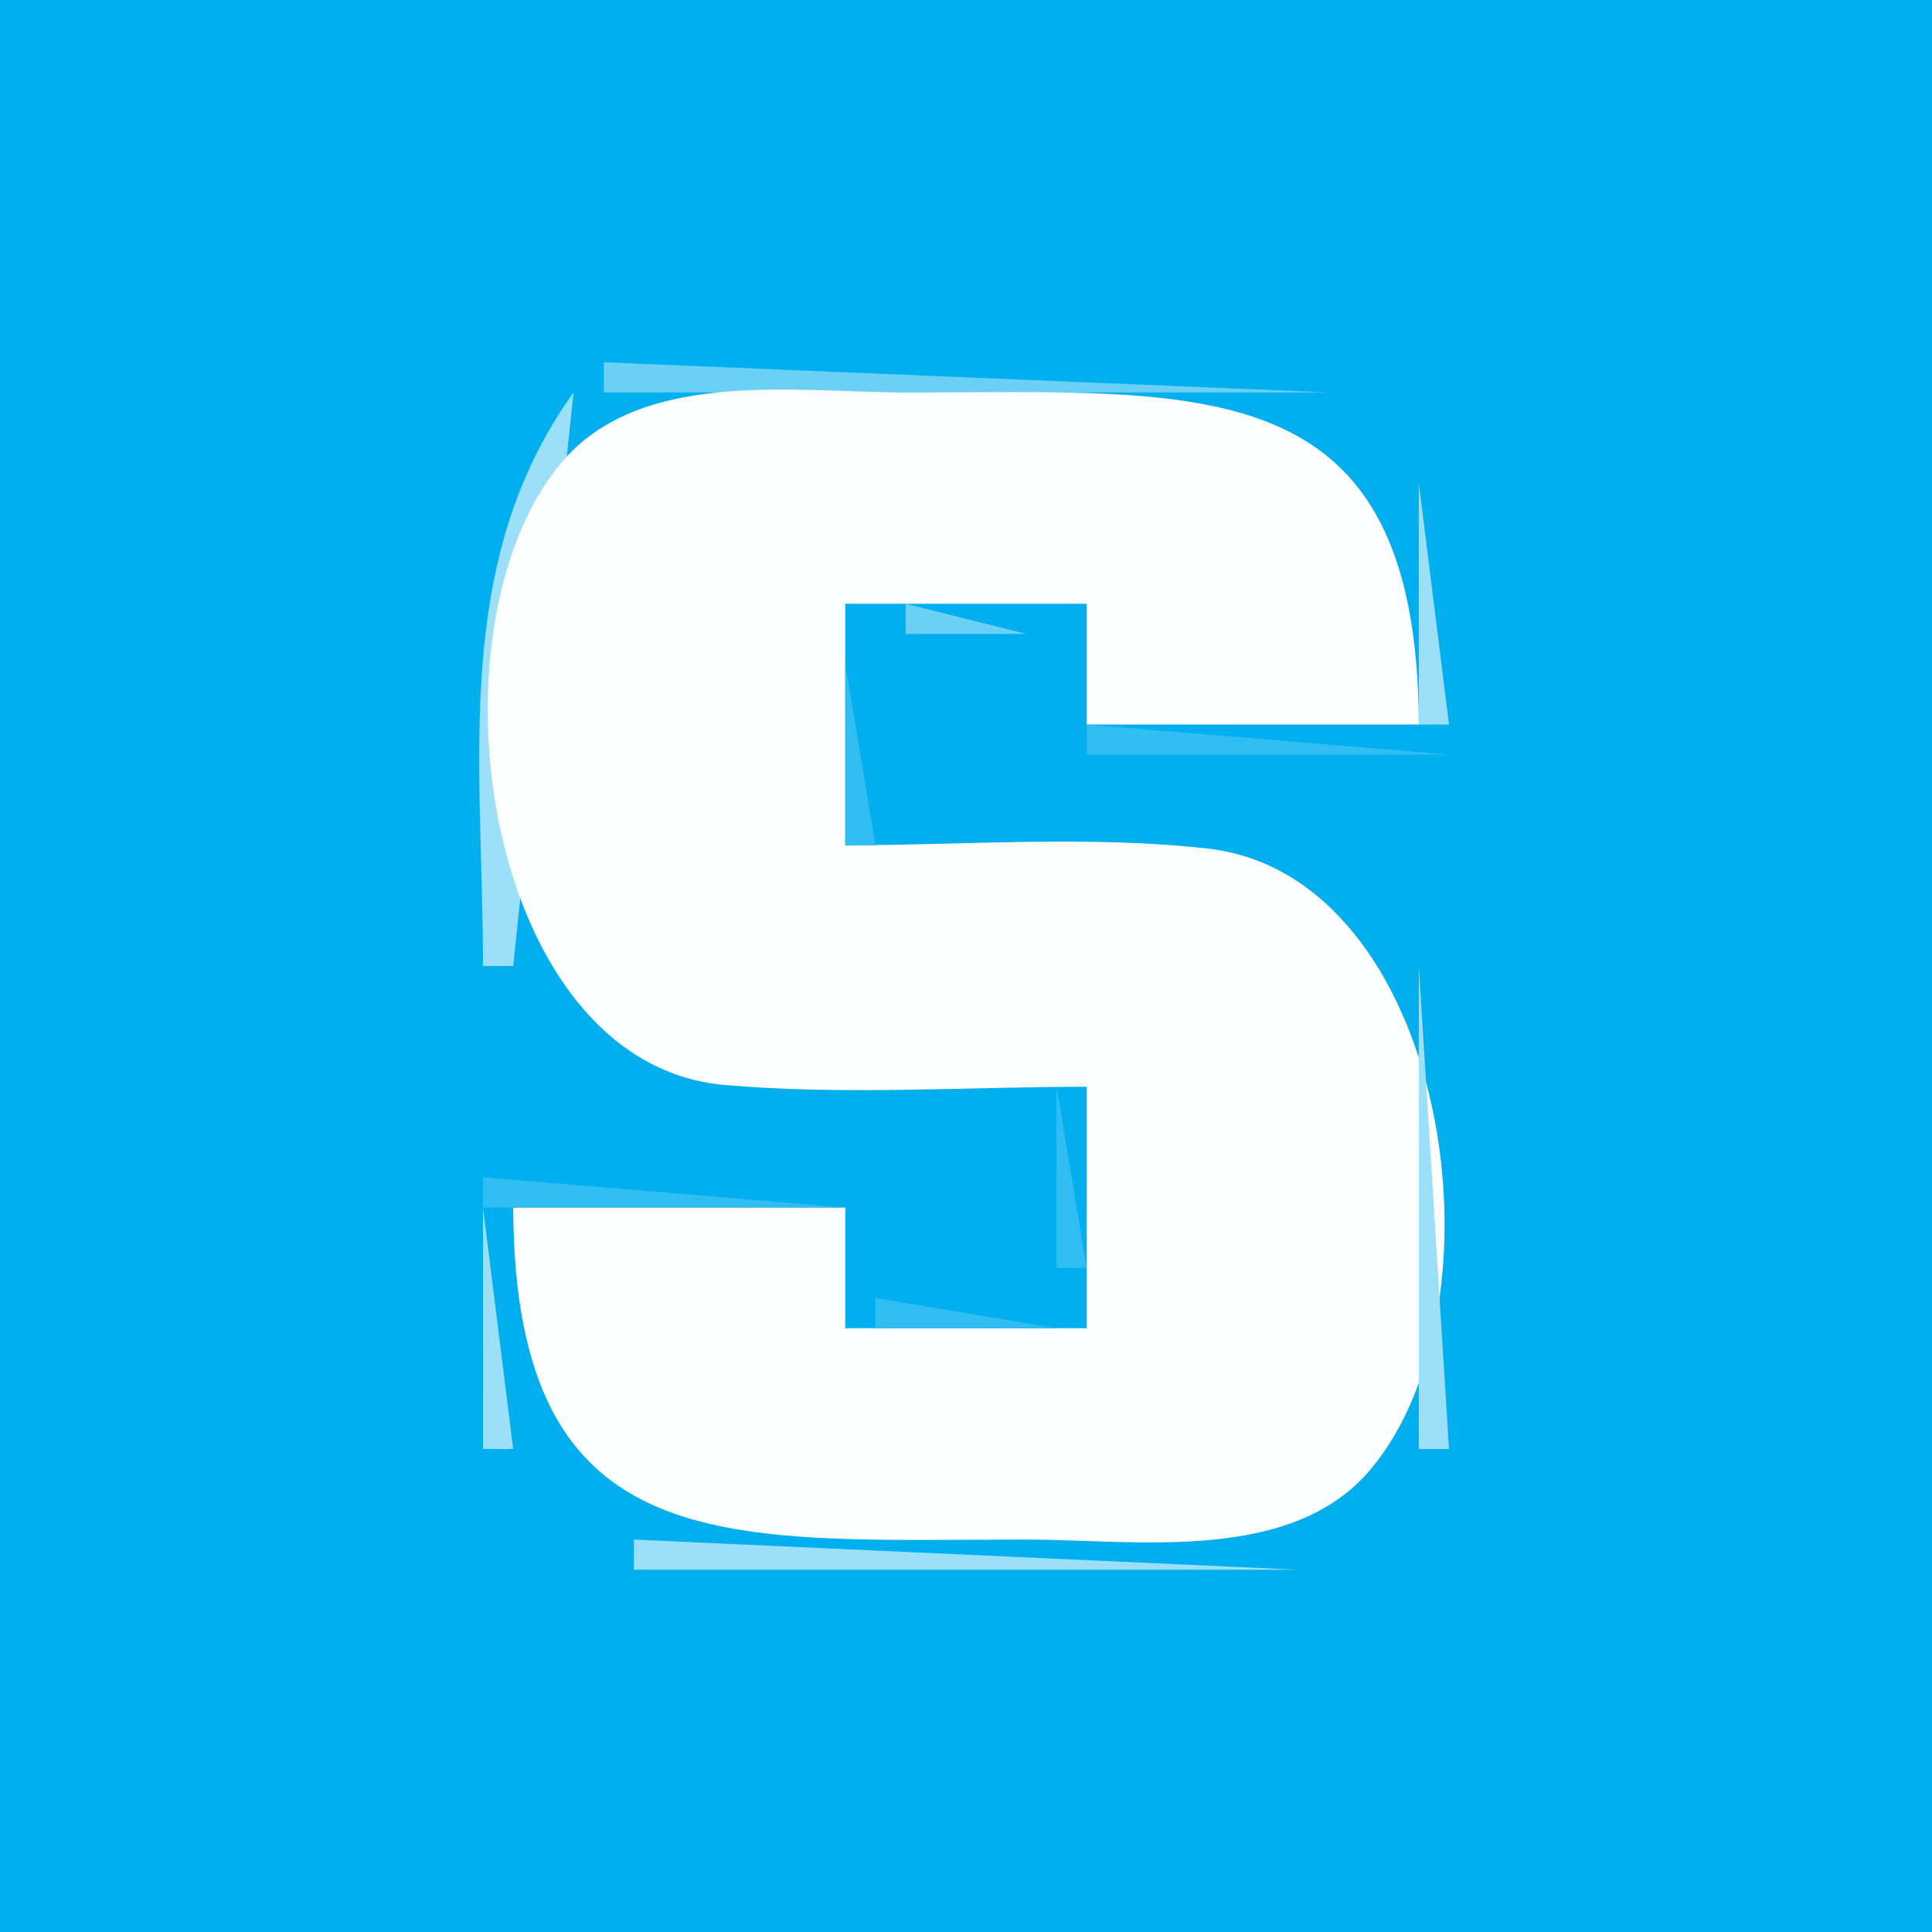 <?xml version="1.0" standalone="yes"?>
<svg xmlns="http://www.w3.org/2000/svg" width="64" height="64">
<path style="fill:#01afef; stroke:none;" d="M0 0L0 64L64 64L64 0L0 0z"/>
<path style="fill:#6bd0f6; stroke:none;" d="M20 12L20 13L44 13L20 12z"/>
<path style="fill:#9bdff9; stroke:none;" d="M19 13C14.937 18.649 16 25.308 16 32L17 32L19 13z"/>
<path style="fill:#fdfeff; stroke:none;" d="M36 36L36 44L28 44L28 40L17 40C17.042 51.835 24.123 51.001 34 51C37.633 51 42.758 51.813 45.397 48.682C50.093 43.107 47.926 29.001 39.999 28.109C36.071 27.667 31.951 28 28 28L28 20L36 20L36 24L47 24C46.958 12.165 39.877 12.999 30 13C26.367 13 21.242 12.187 18.603 15.318C13.963 20.826 16.012 35.241 24.001 35.941C27.95 36.288 32.036 36 36 36z"/>
<path style="fill:#9bdff9; stroke:none;" d="M44 13L45 14L44 13M45 14L46 15L45 14M46 15L47 16L46 15M47 16L47 24L48 24L47 16z"/>
<path style="fill:#6bd0f6; stroke:none;" d="M28 20L29 21L28 20z"/>
<path style="fill:#32bdf2; stroke:none;" d="M29 20L30 21L29 20z"/>
<path style="fill:#6bd0f6; stroke:none;" d="M30 20L30 21L34 21L30 20z"/>
<path style="fill:#32bdf2; stroke:none;" d="M34 20L35 21L34 20z"/>
<path style="fill:#6bd0f6; stroke:none;" d="M35 20L36 21L35 20z"/>
<path style="fill:#32bdf2; stroke:none;" d="M28 22L28 28L29 28L28 22M35.333 22.667L35.667 23.333L35.333 22.667M36 24L36 25L48 25L36 24z"/>
<path style="fill:#9bdff9; stroke:none;" d="M43 28L44 29L43 28z"/>
<path style="fill:#32bdf2; stroke:none;" d="M44 28L45 29L44 28M45 29L46 30L45 29M46 30L47 31L46 30M47 31L48 32L47 31M16 32L17 33L16 32z"/>
<path style="fill:#9bdff9; stroke:none;" d="M47 32L47 48L48 48L47 32z"/>
<path style="fill:#32bdf2; stroke:none;" d="M17 33L18 34L17 33M18 34L19 35L18 34M19 35L20 36L19 35M35 36L35 42L36 42L35 36M16 39L16 40L28 40L16 39z"/>
<path style="fill:#9bdff9; stroke:none;" d="M16 40L16 48L17 48L16 40z"/>
<path style="fill:#32bdf2; stroke:none;" d="M28.333 40.667L28.667 41.333L28.333 40.667z"/>
<path style="fill:#6bd0f6; stroke:none;" d="M28 43L29 44L28 43z"/>
<path style="fill:#32bdf2; stroke:none;" d="M29 43L29 44L35 44L29 43z"/>
<path style="fill:#6bd0f6; stroke:none;" d="M35 43L36 44L35 43z"/>
<path style="fill:#9bdff9; stroke:none;" d="M17 48L18 49L17 48M46 48L47 49L46 48M18 49L19 50L18 49M45 49L46 50L45 49M19 50L20 51L19 50M44 50L45 51L44 50z"/>
<path style="fill:#6bd0f6; stroke:none;" d="M20 51L21 52L20 51z"/>
<path style="fill:#9bdff9; stroke:none;" d="M21 51L21 52L43 52L21 51z"/>
<path style="fill:#6bd0f6; stroke:none;" d="M43 51L44 52L43 51z"/>
</svg>
